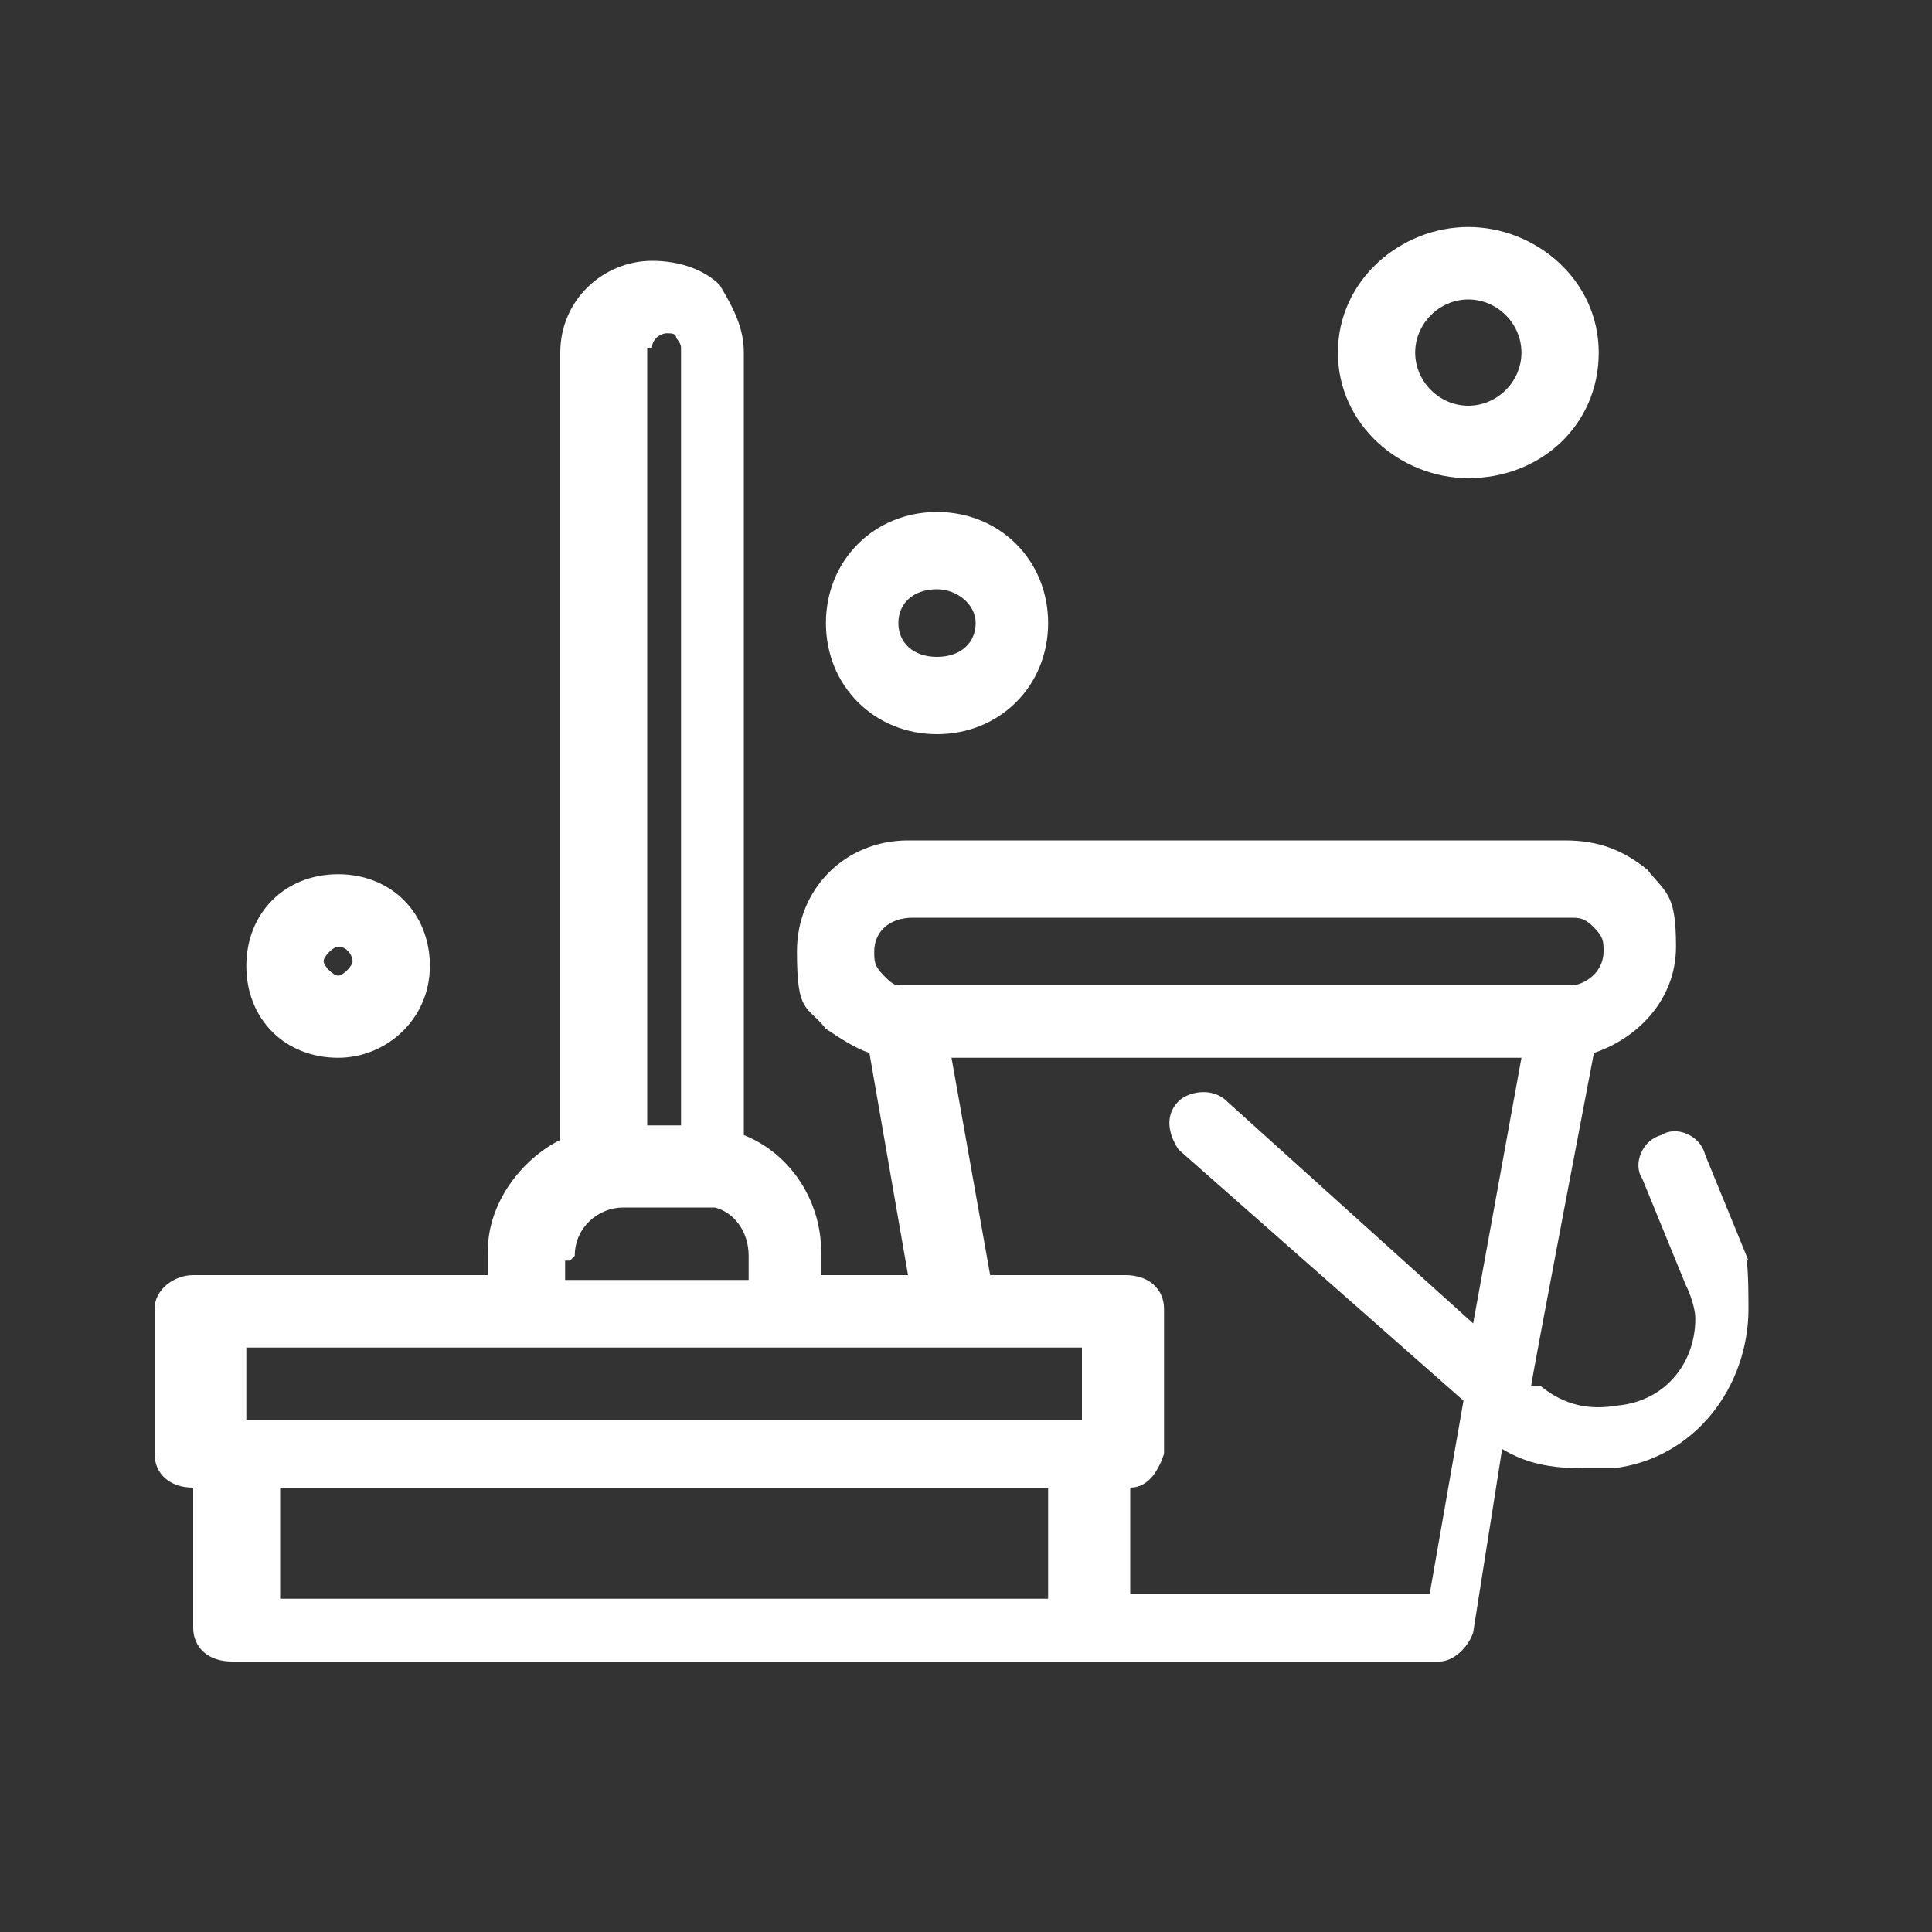 <svg viewBox="0 0 40 40" version="1.1" xmlns:xlink="http://www.w3.org/1999/xlink" xmlns="http://www.w3.org/2000/svg" id="Layer_1">
  
  <rect x="0" y="0" width="40" height="40" fill="#333333" stroke="none"/>
  
  <defs>
    <style>
      .st0 {
        fill: none;
      }

      .st1 {
        fill: #fff;
      }

      .st2 {
        clip-path: url(#clippath);
      }
    </style>
    <clipPath id="clippath">
      <rect height="40" width="40" class="st0"></rect>
    </clipPath>
  </defs>
  <g class="st2">
    <g>
      <path d="M36.2,26.1l-.9-2.2c-.1-.4-.6-.6-.9-.4-.4.1-.6.6-.4.9l.9,2.2c.1.2.2.5.2.7,0,.9-.6,1.7-1.6,1.8-.6.1-1.1,0-1.6-.4h-.2c0-.1,1.3-6.9,1.3-6.9.9-.3,1.7-1.1,1.7-2.2s-.2-1.1-.6-1.6c-.5-.4-1-.6-1.7-.6h-13.6c-1.3,0-2.3,1-2.3,2.3s.2,1.1.6,1.6c.3.2.6.4.9.5l.8,4.6h-1.8v-.5c0-1-.6-2-1.6-2.4V7.3c0-.5-.2-.9-.5-1.4-.3-.3-.8-.5-1.4-.5-1,0-1.9.8-1.9,1.9v16.3c-.8.4-1.5,1.3-1.5,2.3v.5h-6.1c-.4,0-.8.3-.8.7v3c0,.4.3.7.8.7v2.9c0,.4.3.7.8.7h25c.3,0,.6-.3.7-.6l.6-3.8c.5.3,1,.4,1.7.4h.6c1.7-.2,2.8-1.7,2.8-3.3s-.1-.9-.3-1.4v.2ZM18.6,20.4h0c-.1,0-.2-.1-.3-.2-.2-.2-.2-.3-.2-.5,0-.4.3-.7.8-.7h13.6c.2,0,.3,0,.5.2s.2.3.2.5c0,.3-.2.6-.6.7h-14ZM13.5,7.2c0-.2.2-.3.3-.3s.2,0,.2.1c0,0,.1.1.1.2v16.1h-.7V7.2h.1ZM11.9,26c0-.6.5-1,1-1h1.9c.4.1.7.5.7,1v.5h-3.8v-.4h.1ZM21.7,33.1H5.8v-2.3h15.9v2.3ZM22.4,29.4H5.1v-1.5h17.3v1.5ZM30.5,27.4l-5.1-4.6c-.3-.3-.8-.2-1,0-.3.3-.2.7,0,1l5.9,5.2-.7,4h-6.2v-2.2c.4,0,.6-.4.7-.7v-3c0-.4-.3-.7-.8-.7h-2.8l-.8-4.5h11.8l-1,5.5h.2Z" class="st1"></path>
      <path d="M19.4,15.2c1.3,0,2.3-1,2.3-2.3s-1-2.3-2.3-2.3-2.3,1-2.3,2.3,1,2.3,2.3,2.3ZM19.4,12.2c.4,0,.8.3.8.7s-.3.7-.8.7-.8-.3-.8-.7.3-.7.8-.7Z" class="st1"></path>
      <path d="M7,21.9c1,0,1.9-.8,1.9-1.9s-.8-1.9-1.9-1.9-1.9.8-1.9,1.9.8,1.9,1.9,1.9ZM7,19.6c.2,0,.3.2.3.3s-.2.3-.3.3-.3-.2-.3-.3.2-.3.3-.3Z" class="st1"></path>
      <path d="M30.4,9.9c1.5,0,2.7-1.1,2.7-2.6s-1.3-2.6-2.7-2.6-2.7,1.1-2.7,2.6,1.3,2.6,2.7,2.6ZM30.4,6.2c.6,0,1.1.5,1.1,1.1s-.5,1.1-1.1,1.1-1.1-.5-1.1-1.1.5-1.1,1.1-1.1Z" class="st1"></path>
    </g>
  </g>
</svg>